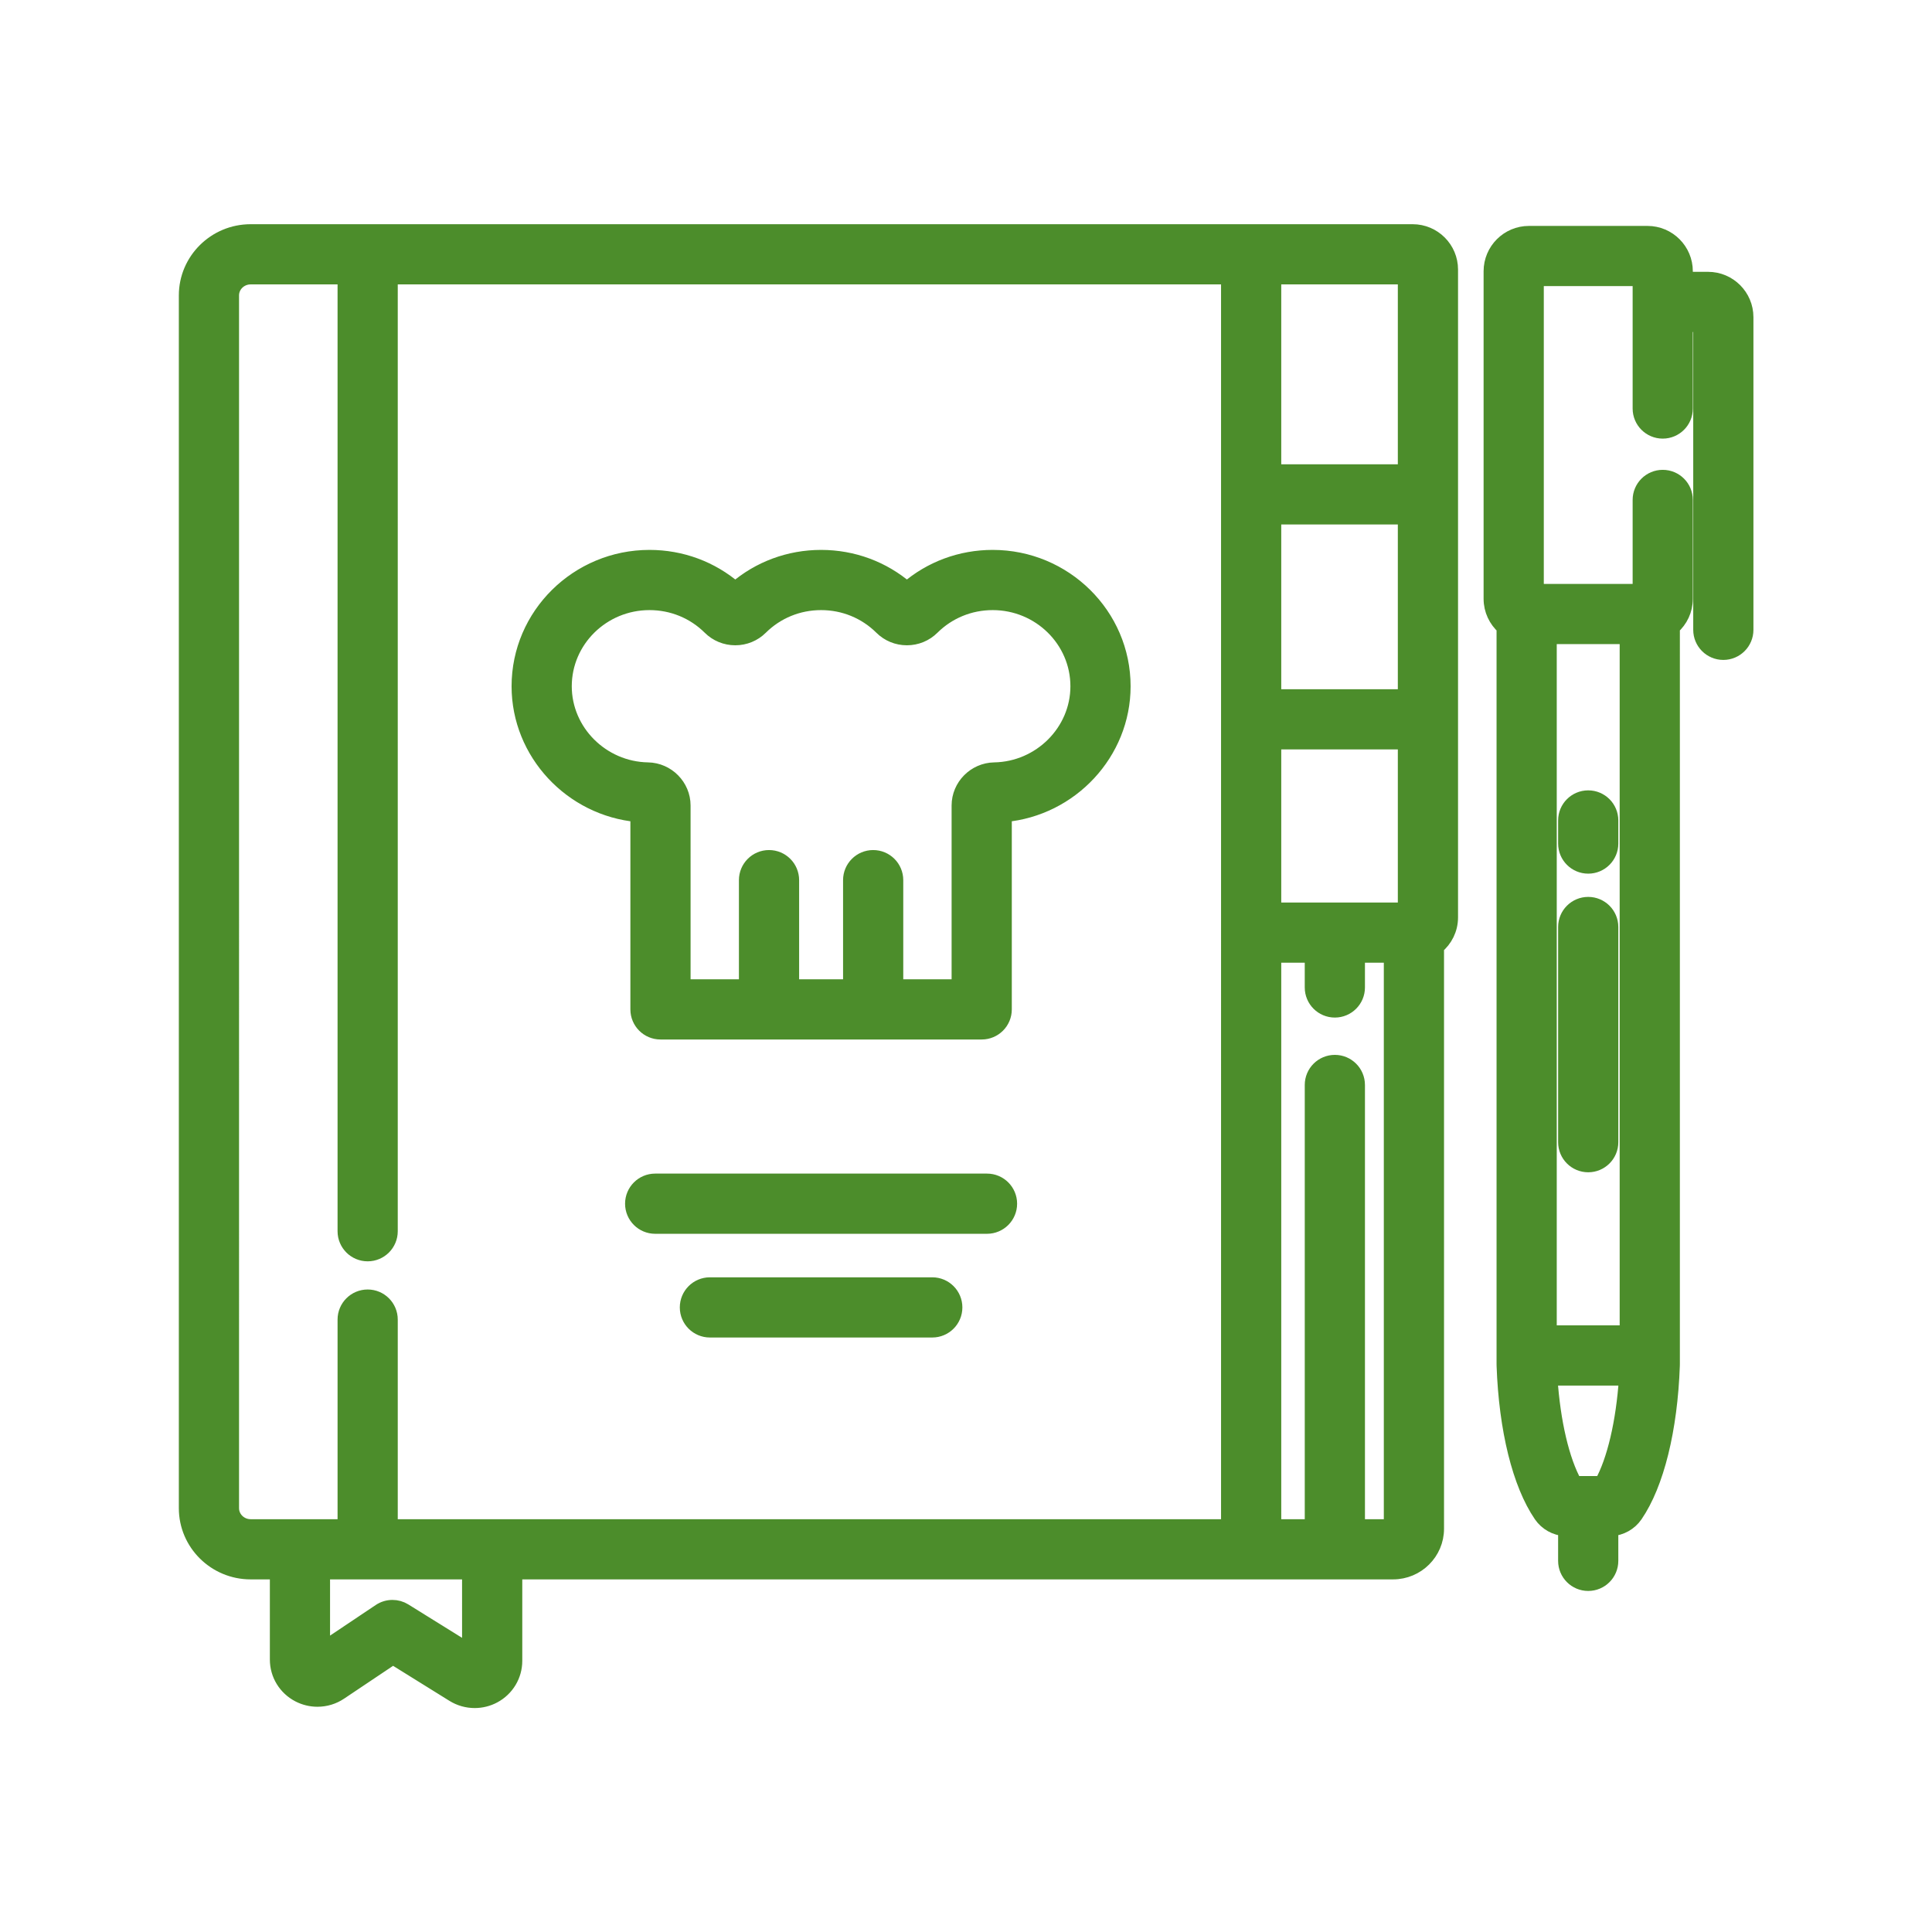 <?xml version="1.0" encoding="utf-8"?>
<!-- Generator: Adobe Illustrator 16.0.4, SVG Export Plug-In . SVG Version: 6.00 Build 0)  -->
<!DOCTYPE svg PUBLIC "-//W3C//DTD SVG 1.1//EN" "http://www.w3.org/Graphics/SVG/1.1/DTD/svg11.dtd">
<svg version="1.1" id="Capa_1" xmlns="http://www.w3.org/2000/svg" xmlns:xlink="http://www.w3.org/1999/xlink" x="0px" y="0px"
	 width="800px" height="800px" viewBox="100 200 800 800" enable-background="new 100 200 800 800" xml:space="preserve">
<g id="originalni_receptura">
	<g>
		<g>
			<path fill="#4C8D2B" stroke="#4C8D2B" stroke-width="6" stroke-miterlimit="10" d="M807.283,315.559h-9.319v-3.239
				c0-8.696-7.073-15.771-15.771-15.771h-49.095c-8.697,0-15.771,7.076-15.771,15.771v135.628c0,4.708,2.084,8.928,5.366,11.821
				v305.135c0,0.083,0.011,0.165,0.013,0.249c0.001,0.085-0.006,0.17-0.004,0.255c0.928,26.512,6.521,49.11,15.344,62.003
				c2.318,3.385,6.07,5.455,10.138,5.674v13.232c0,5.227,4.235,9.463,9.463,9.463s9.463-4.236,9.463-9.463v-13.232
				c4.065-0.219,7.819-2.289,10.14-5.676c8.82-12.889,14.412-35.487,15.342-62.006c0.002-0.082-0.006-0.165-0.004-0.248
				c0.002-0.082,0.012-0.166,0.012-0.251V459.77c3.281-2.893,5.366-7.114,5.366-11.821v-40.936c0-5.227-4.235-9.463-9.463-9.463
				s-9.463,4.236-9.463,9.463v37.78h-42.786v-129.32h42.786v53.688c0,5.228,4.235,9.463,9.463,9.463s9.463-4.235,9.463-9.463
				v-34.677h6.165v126.316c0,5.227,4.236,9.463,9.463,9.463s9.463-4.236,9.463-9.463v-129.47
				C823.055,322.632,815.979,315.559,807.283,315.559z M763.184,814.203h-11.072c-5.238-9.373-8.979-25.344-10.191-43.473h31.453
				C772.159,788.861,768.42,804.834,763.184,814.203z M741.618,463.719h32.054v288.084h-32.054V463.719z"/>
		</g>
	</g>
	<g>
		<g>
			<path fill="#4C8D2B" stroke="#4C8D2B" stroke-width="6" stroke-miterlimit="10" d="M684.967,295.84H203.784
				c-14.739,0-26.729,11.879-26.729,26.48v502.19c0,14.603,11.99,26.481,26.729,26.481h10.961v36.197
				c0,6.192,3.443,11.814,8.986,14.675c2.37,1.223,5.037,1.867,7.712,1.867c3.353,0,6.59-0.983,9.352-2.837l21.915-14.682
				l24.979,15.529c2.661,1.655,5.73,2.529,8.876,2.529c2.774,0,5.53-0.693,7.956-2.001c5.39-2.894,8.74-8.466,8.74-14.54v-36.738
				h363.583c9.976,0,18.095-8.062,18.095-17.973V592.076c3.539-2.895,5.803-7.291,5.803-12.208V311.611
				C700.738,302.914,693.662,295.84,684.967,295.84z M294.333,883.592l-26.819-16.674c-1.532-0.953-3.264-1.428-4.997-1.428
				c-1.838,0-3.675,0.535-5.267,1.602l-23.582,15.797v-31.895h60.664V883.592z M608.611,832.068H261.704v-85.652
				c0-5.227-4.235-9.463-9.463-9.463c-5.227,0-9.463,4.236-9.463,9.463v85.652h-38.994c-4.302,0-7.803-3.392-7.803-7.557V322.32
				c0-4.166,3.5-7.555,7.803-7.555h38.994v395.061c0,5.227,4.236,9.463,9.463,9.463c5.228,0,9.463-4.236,9.463-9.463V314.766
				h346.908V832.068z M676.01,832.068h-13.813V649.264c0-5.227-4.235-9.463-9.463-9.463c-5.227,0-9.463,4.236-9.463,9.463v182.805
				h-15.733V595.64h15.733v13.249c0,5.227,4.236,9.463,9.463,9.463c5.228,0,9.463-4.236,9.463-9.463V595.64h13.813V832.068z
				 M681.812,576.714h-54.275V507.32h54.275V576.714z M681.812,488.394h-54.275v-74.215h54.275V488.394z M681.812,395.253h-54.275
				v-80.487h54.275V395.253z"/>
		</g>
	</g>
	<g>
		<g>
			<path fill="#4C8D2B" stroke="#4C8D2B" stroke-width="6" stroke-miterlimit="10" d="M511.058,430.704
				c-13.2,0-25.674,4.639-35.531,13.143c-9.851-8.502-22.326-13.143-35.528-13.143c-13.201,0-25.677,4.641-35.531,13.143
				c-9.852-8.501-22.327-13.143-35.53-13.143c-29.834,0-54.103,23.984-54.103,53.464c0,27.644,21.728,50.752,49.195,53.23v80.573
				c0,5.229,4.235,9.463,9.463,9.463h133.01c5.227,0,9.463-4.234,9.463-9.463v-80.573c27.463-2.478,49.194-25.585,49.194-53.23
				C565.159,454.689,540.889,430.704,511.058,430.704z M511.711,518.689c-8.09,0.136-14.673,6.799-14.673,14.852v74.971h-26.018
				v-44.062c0-5.227-4.235-9.463-9.463-9.463c-5.227,0-9.463,4.236-9.463,9.463v44.062h-24.198v-44.062
				c0-5.227-4.235-9.463-9.463-9.463c-5.227,0-9.463,4.236-9.463,9.463v44.062h-26.018V533.54c0-8.052-6.581-14.714-14.665-14.852
				c-19.04-0.335-34.53-15.821-34.53-34.519c0-19.044,15.781-34.538,35.177-34.538c9.457,0,18.333,3.636,24.985,10.229
				c2.814,2.799,6.561,4.34,10.545,4.34c3.981,0,7.726-1.541,10.538-4.333c6.659-6.6,15.536-10.236,24.995-10.236
				c9.457,0,18.332,3.636,24.983,10.229c2.815,2.799,6.561,4.34,10.545,4.34c3.985,0,7.731-1.542,10.539-4.333
				c6.659-6.6,15.534-10.236,24.993-10.236c19.396,0,35.177,15.494,35.177,34.538C546.233,502.869,530.743,518.354,511.711,518.689z
				"/>
		</g>
	</g>
	<g>
		<g>
			<path fill="#4C8D2B" stroke="#4C8D2B" stroke-width="6" stroke-miterlimit="10" d="M508.701,688.962H371.293
				c-5.228,0-9.463,4.235-9.463,9.463s4.235,9.463,9.463,9.463h137.406c5.228,0,9.465-4.237,9.465-9.463
				C518.164,693.197,513.928,688.962,508.701,688.962z"/>
		</g>
	</g>
	<g>
		<g>
			<path fill="#4C8D2B" stroke="#4C8D2B" stroke-width="6" stroke-miterlimit="10" d="M486.036,731.908h-92.079
				c-5.228,0-9.463,4.236-9.463,9.463s4.235,9.463,9.463,9.463h92.079c5.227,0,9.463-4.236,9.463-9.463
				S491.263,731.908,486.036,731.908z"/>
		</g>
	</g>
	<g>
		<g>
			<path fill="#4C8D2B" stroke="#4C8D2B" stroke-width="6" stroke-miterlimit="10" d="M757.646,574.388
				c-5.228,0-9.463,4.235-9.463,9.462v89.105c0,5.227,4.235,9.463,9.463,9.463s9.463-4.236,9.463-9.463v-89.105
				C767.108,578.624,762.873,574.388,757.646,574.388z"/>
		</g>
	</g>
	<g>
		<g>
			<path fill="#4C8D2B" stroke="#4C8D2B" stroke-width="6" stroke-miterlimit="10" d="M757.646,530.271
				c-5.228,0-9.463,4.235-9.463,9.463v9.565c0,5.227,4.235,9.463,9.463,9.463s9.463-4.236,9.463-9.463v-9.565
				C767.108,534.506,762.873,530.271,757.646,530.271z"/>
		</g>
	</g>
</g>
</svg>
